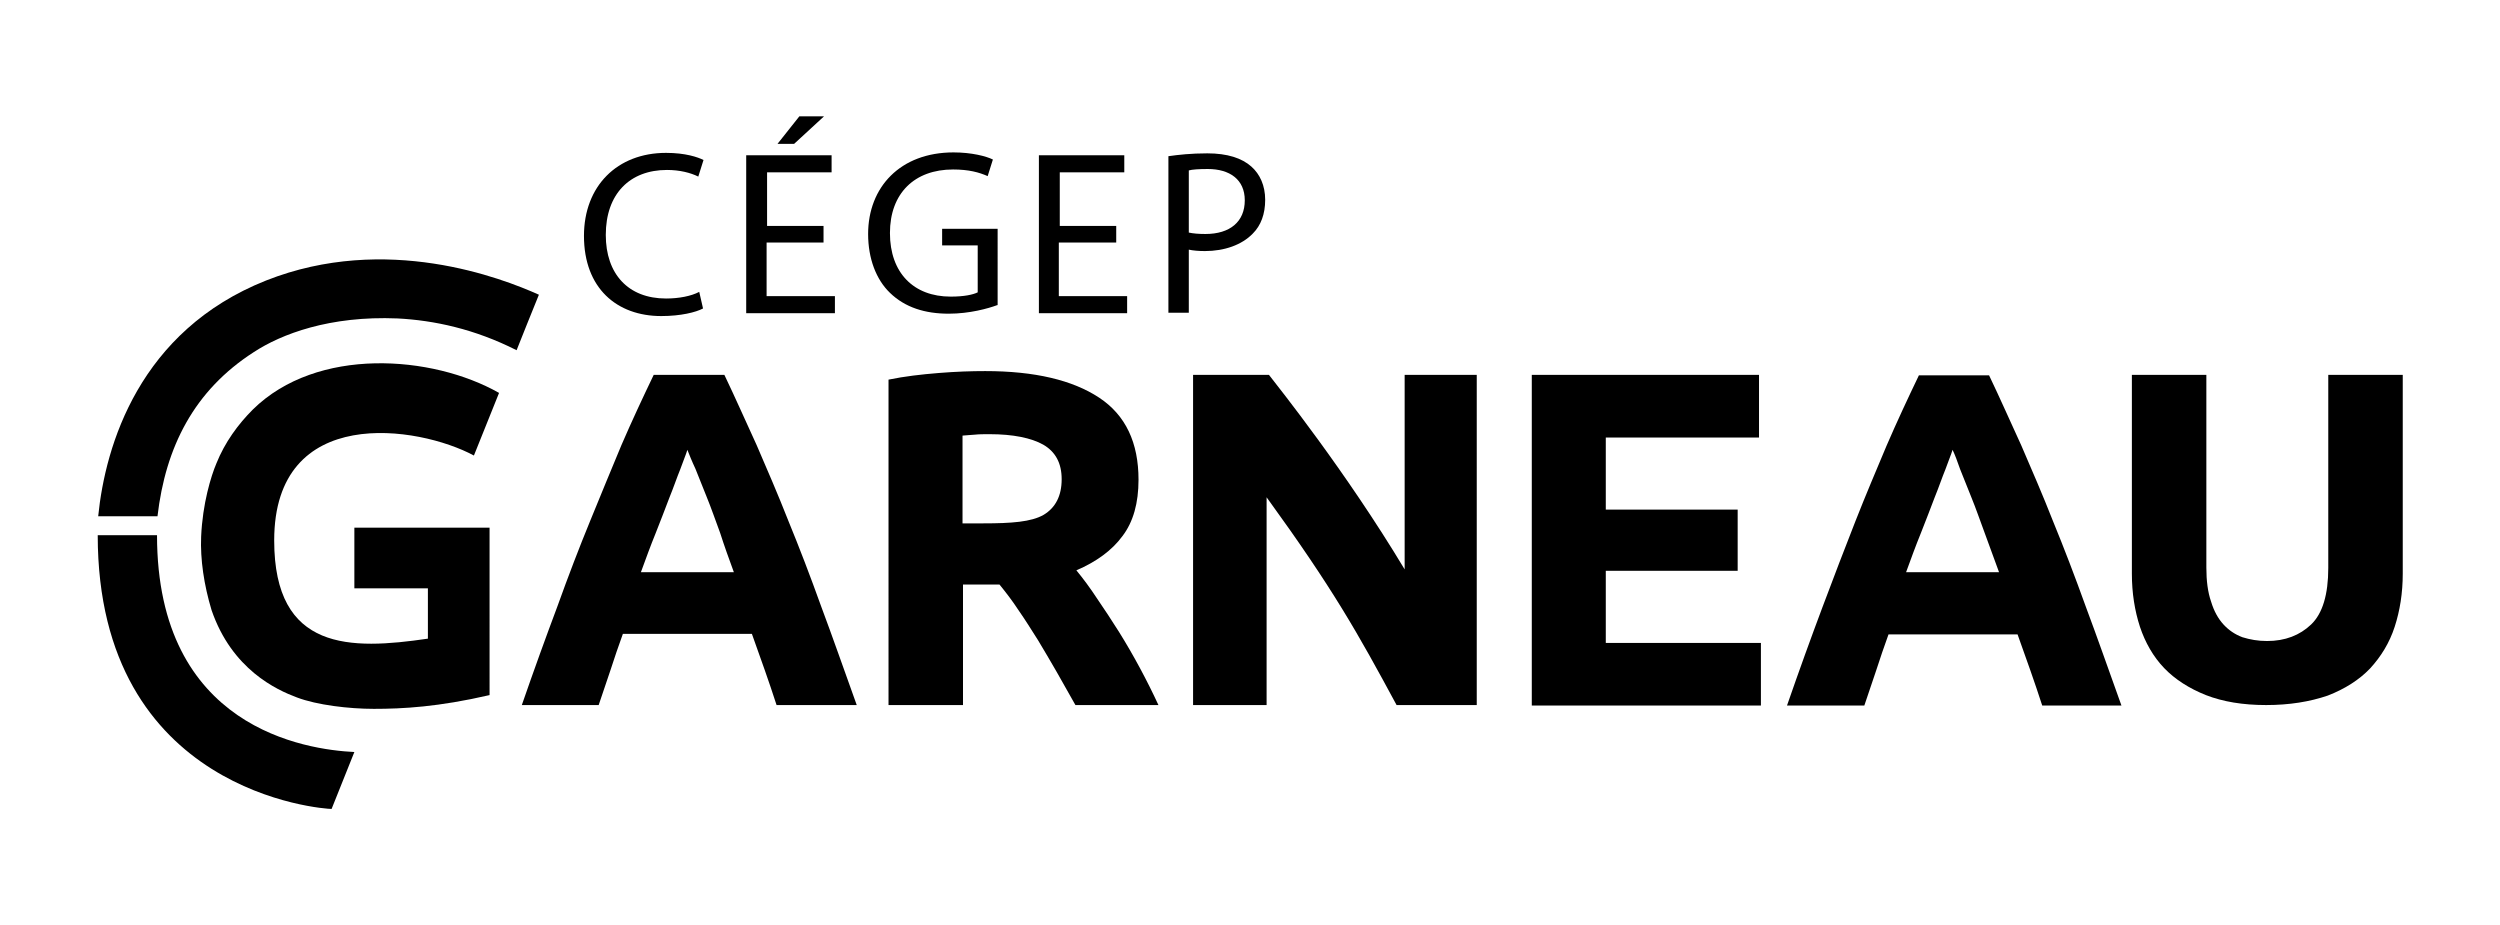 <?xml version="1.0" encoding="UTF-8"?>
<svg width="1024px" height="379px" xmlns="http://www.w3.org/2000/svg" xmlns:xlink="http://www.w3.org/1999/xlink" version="1.1" id="Logo" x="0px" y="0px" viewBox="0 0 527 195" style="enable-background:new 0 0 527 195;" xml:space="preserve">
<g id="Forme">
</g>
<g>
	<path d="M69.9,170.5l4.8-12c-10.2-0.5-41.6-5-41.6-45.7H20.6C20.6,167.2,68.2,170.5,69.9,170.5z"></path>
	<path d="M56.1,59.1c-26.7,10.6-33.9,34.7-35.4,49.7h12.5c1.7-14.6,7.7-26.5,20.3-34.6c5.8-3.8,16-7.7,30.3-7.1   c7.7,0.4,16.2,2.2,25.1,6.7c0,0,4.3-10.8,4.7-11.7C105.8,58.6,81.4,49.1,56.1,59.1z"></path>
	<g id="Garneau_1_">
		<path d="M477.7,148.6c-4.9,0-9.1-0.7-12.7-2.1c-3.5-1.4-6.5-3.3-8.8-5.7c-2.3-2.4-4-5.4-5.1-8.7c-1.1-3.4-1.7-7.1-1.7-11.2V79    h15.7v40.6c0,2.8,0.3,5.2,1,7.2c0.6,2,1.5,3.6,2.6,4.8c1.1,1.2,2.4,2.1,4,2.7c1.6,0.5,3.3,0.8,5.2,0.8c3.8,0,6.9-1.2,9.3-3.5    c2.4-2.3,3.6-6.3,3.6-11.9V79h15.7v41.9c0,4.1-0.6,7.8-1.7,11.2c-1.1,3.4-2.9,6.3-5.2,8.8c-2.3,2.4-5.3,4.3-8.9,5.7    C486.9,147.9,482.6,148.6,477.7,148.6z"></path>
		<path d="M430.5,148.7c-0.8-2.4-1.6-4.9-2.5-7.4c-0.9-2.5-1.8-5.1-2.7-7.6h-27.2c-0.9,2.5-1.8,5.1-2.6,7.6c-0.9,2.6-1.7,5-2.5,7.4    h-16.3c2.6-7.5,5.1-14.4,7.5-20.8c2.4-6.4,4.7-12.4,6.9-18c2.2-5.6,4.5-11,6.6-16c2.2-5.1,4.5-10,6.8-14.8h14.8    c2.3,4.8,4.5,9.8,6.8,14.8c2.2,5.1,4.5,10.4,6.7,16c2.3,5.6,4.6,11.6,6.9,18c2.4,6.4,4.8,13.3,7.5,20.8H430.5z M411.6,94.8    c-0.3,1-0.9,2.4-1.5,4.1c-0.7,1.7-1.4,3.8-2.3,6c-0.9,2.3-1.8,4.8-2.9,7.5c-1.1,2.7-2,5.2-3.1,8.2h19.6c-1.1-3-2-5.5-3-8.2    c-1-2.7-1.9-5.3-2.8-7.5c-0.9-2.3-1.7-4.3-2.4-6C412.6,97.2,412.1,95.8,411.6,94.8z"></path>
		<path d="M322.9,148.6V79h47.9v13.2h-32.3v15.2h27.8v12.9h-27.8v15.2h32.7v13.2H322.9z"></path>
		<path d="M296.1,79v41c-12.5-20.8-26.6-38.4-28.6-41h-3.2l0,0h-12.8v69.6H267v-43.8c14,19.3,19.2,28.6,27.4,43.8h1.9c0,0,0,0,0,0    c1.9,0,15,0,15,0V79H296.1z"></path>
		<path d="M207.7,78.2c10.4,0,18.4,1.9,24,5.6c5.6,3.7,8.3,9.5,8.3,17.3c0,4.9-1.1,8.9-3.4,11.9c-2.2,3-5.5,5.4-9.7,7.2    c1.4,1.7,2.9,3.7,4.4,6c1.5,2.2,3.1,4.6,4.6,7c1.5,2.4,3,5,4.4,7.6c1.4,2.6,2.7,5.2,3.9,7.8h-17.5c-1.3-2.3-2.6-4.6-3.9-6.9    c-1.3-2.3-2.7-4.6-4-6.8c-1.4-2.2-2.7-4.3-4.1-6.3c-1.3-2-2.7-3.8-4-5.4H203v25.4h-15.7V80c3.4-0.7,6.9-1.1,10.6-1.4    C201.6,78.3,204.8,78.2,207.7,78.2z M208.6,91.5c-1.1,0-2.2,0-3.1,0.1c-0.9,0.1-1.8,0.1-2.6,0.2v18.5h4.4c5.9,0,10.1-0.3,12.7-1.8    c2.5-1.5,3.8-4,3.8-7.5c0-3.4-1.3-5.8-3.9-7.3C217.4,92.3,213.6,91.5,208.6,91.5z"></path>
		<path d="M163.7,148.6c-0.8-2.4-1.6-4.9-2.5-7.4c-0.9-2.5-1.8-5.1-2.7-7.6h-27.2c-0.9,2.5-1.8,5.1-2.6,7.6c-0.9,2.6-1.7,5-2.5,7.4    H110c2.6-7.5,5.1-14.4,7.5-20.8c2.3-6.4,4.6-12.4,6.9-18c2.3-5.6,4.5-11,6.6-16c2.2-5.1,4.5-10,6.8-14.8h14.9    c2.3,4.8,4.5,9.8,6.8,14.8c2.2,5.1,4.5,10.4,6.7,16c2.3,5.6,4.6,11.6,6.9,18c2.4,6.4,4.8,13.3,7.5,20.8H163.7z M144.9,94.8    c-0.3,1-0.9,2.4-1.5,4.1c-0.7,1.7-1.4,3.8-2.3,6c-0.9,2.3-1.8,4.8-2.9,7.5c-1.1,2.7-2,5.2-3.1,8.2h19.6c-1.1-3-2-5.5-2.9-8.3    c-1-2.7-1.9-5.3-2.8-7.5c-0.9-2.3-1.7-4.3-2.4-6C145.8,97.1,145.3,95.8,144.9,94.8z"></path>
		<path d="M74.7,111.1V124h15.5v10.6c-16.3,2.4-32.4,2.7-32.4-20.7c0-28.9,30.4-24.2,42.1-17.9l5.3-13.2c-14.1-8-38.4-9.8-51.9,3.5    c-3.1,3.1-5.9,6.9-7.7,11.4c-1.1,2.6-2.9,8.4-3.2,15.4c-0.2,4.8,0.6,10.2,2.2,15.5c4.3,12.5,13.7,16.8,18,18.4    c4.2,1.6,11,2.4,16.2,2.4c6.1,0,13.6-0.4,24.4-2.9V124v-12.7v-0.1H74.7z"></path>
	</g>
	<g id="Cégep">
		<path d="M148.2,65c-1.5,0.8-4.7,1.6-8.8,1.6c-9.4,0-16.3-5.9-16.3-16.9c0-10.5,7-17.5,17.3-17.5c4.1,0,6.7,0.9,7.9,1.5l-1.1,3.5    c-1.6-0.8-3.9-1.4-6.6-1.4c-7.8,0-12.9,5-12.9,13.7c0,8.2,4.7,13.4,12.7,13.4c2.7,0,5.3-0.5,7-1.4L148.2,65z"></path>
		<path d="M173.5,51.1h-11.9v11.3H176V66h-18.7V32.7h18v3.6h-13.6v11.3h11.9V51.1z M173.7,24.5l-6.3,5.8h-3.5l4.6-5.8H173.7z"></path>
		<path d="M235.1,51.1h-11.9v11.3h14.4V66H219V32.7h18v3.6h-13.6v11.3h11.9V51.1z"></path>
		<path d="M210.2,64.3c-1.9,0.7-5.8,1.8-10.2,1.8c-5,0-9.2-1.3-12.4-4.4c-2.9-2.8-4.6-7.2-4.6-12.4c0-9.9,6.8-17.2,18-17.2    c3.8,0,6.9,0.8,8.3,1.5l-1.1,3.5c-1.8-0.8-4-1.4-7.3-1.4c-8.1,0-13.3,5-13.3,13.4c0,8.4,5,13.4,12.8,13.4c2.8,0,4.7-0.4,5.7-0.9    v-9.9h-7.5v-3.5h11.7V64.3z"></path>
		<path d="M246.3,32.9c2.1-0.3,4.8-0.6,8.2-0.6c4.2,0,7.3,1,9.3,2.8c1.8,1.6,2.9,4,2.9,7c0,3-0.9,5.4-2.6,7.1    c-2.3,2.4-6,3.7-10.1,3.7c-1.3,0-2.5-0.1-3.4-0.3v13.3h-4.3V32.9z M250.6,49c0.9,0.2,2.1,0.3,3.5,0.3c5.2,0,8.3-2.6,8.3-7.1    c0-4.4-3.2-6.6-7.8-6.6c-1.9,0-3.3,0.1-4,0.3V49z"></path>
	</g>
</g>
</svg>
